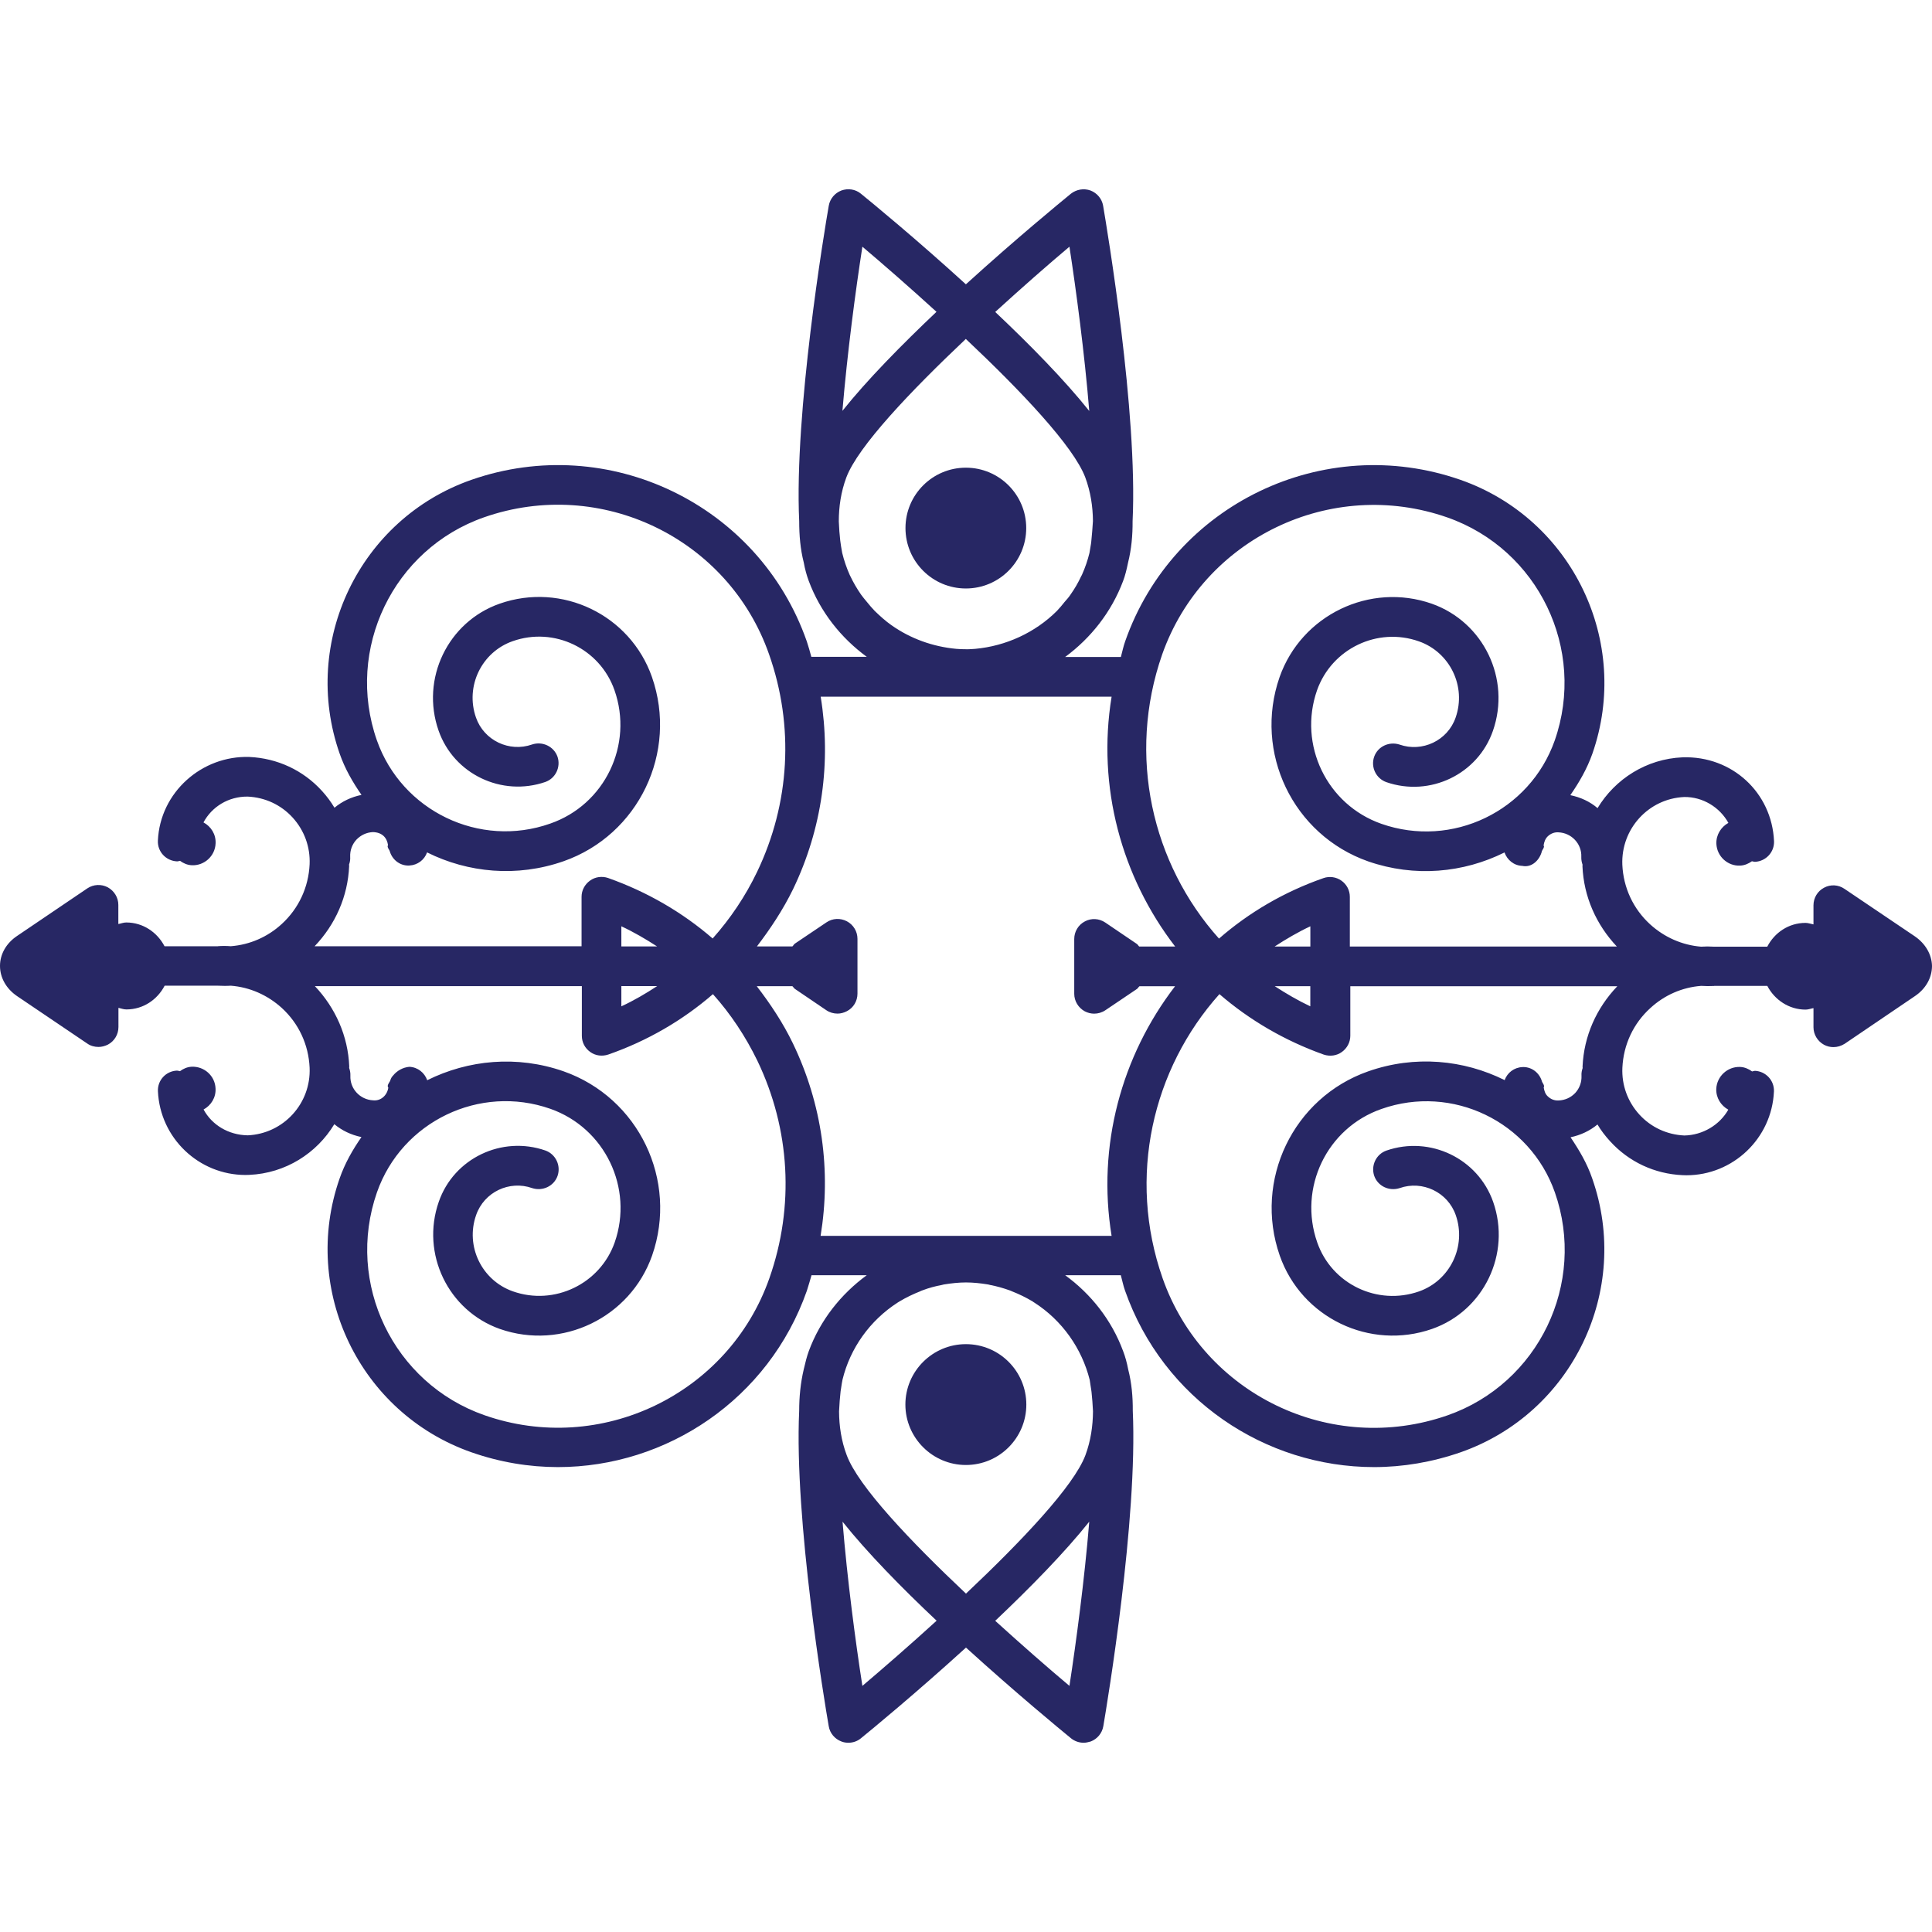 <?xml version="1.0" encoding="UTF-8" standalone="no"?>
<!-- Generator: Adobe Illustrator 16.0.0, SVG Export Plug-In . SVG Version: 6.00 Build 0)  -->

<svg
   xmlns:dc="http://purl.org/dc/elements/1.1/"
   xmlns:cc="http://creativecommons.org/ns#"
   xmlns:rdf="http://www.w3.org/1999/02/22-rdf-syntax-ns#"
   xmlns:svg="http://www.w3.org/2000/svg"
   xmlns="http://www.w3.org/2000/svg"
   xmlns:sodipodi="http://sodipodi.sourceforge.net/DTD/sodipodi-0.dtd"
   xmlns:inkscape="http://www.inkscape.org/namespaces/inkscape"
   version="1.1"
   id="Capa_1"
   x="0px"
   y="0px"
   width="242.799px"
   height="242.8px"
   viewBox="0 0 242.799 242.8"
   style="enable-background:new 0 0 242.799 242.8;"
   xml:space="preserve"
   inkscape:version="0.91 r13725"
   sodipodi:docname="floral2.svg"><defs
     id="defs45" /><sodipodi:namedview
     pagecolor="#ffffff"
     bordercolor="#666666"
     borderopacity="1"
     objecttolerance="10"
     gridtolerance="10"
     guidetolerance="10"
     inkscape:pageopacity="0"
     inkscape:pageshadow="2"
     inkscape:window-width="1052"
     inkscape:window-height="670"
     id="namedview43"
     showgrid="false"
     inkscape:zoom="0.9719934"
     inkscape:cx="121.3995"
     inkscape:cy="121.4"
     inkscape:window-x="0"
     inkscape:window-y="0"
     inkscape:window-maximized="0"
     inkscape:current-layer="Capa_1" /><g
     id="g3"
     style="fill:#272764;fill-opacity:1"><g
       id="g5"
       style="fill:#272764;fill-opacity:1"><path
         d="M121.384,58.775c4.187,0,7.584,3.397,7.584,7.587c0,4.195-3.397,7.593-7.584,7.593c-4.192,0-7.59-3.397-7.59-7.593    C113.794,62.173,117.192,58.775,121.384,58.775z"
         id="path7"
         style="fill:#272764;fill-opacity:1" /><path
         d="M121.384,168.922c-4.177,0-7.602,3.397-7.602,7.594c0,4.188,3.425,7.593,7.602,7.593c4.198,0,7.597-3.404,7.597-7.593    C128.981,172.319,125.583,168.922,121.384,168.922z"
         id="path9"
         style="fill:#272764;fill-opacity:1" /><path
         d="M240.631,117.663l-8.842-5.967c-0.767-0.524-1.753-0.573-2.557-0.134c-0.816,0.426-1.328,1.279-1.328,2.21v2.399    c-0.347-0.062-0.651-0.189-0.998-0.189c-2.119,0-3.897,1.225-4.811,2.99h-6.674c-0.013,0-0.024,0-0.024,0    c-0.561-0.037-1.096-0.037-1.62,0c-2.374-0.195-4.603-1.176-6.394-2.801c-2.131-1.943-3.373-4.61-3.501-7.502    c-0.177-4.494,3.282-8.306,7.782-8.507c2.313-0.03,4.457,1.279,5.547,3.252c-0.926,0.511-1.559,1.51-1.51,2.63    c0.073,1.59,1.425,2.813,2.983,2.74c0.572-0.024,1.06-0.25,1.485-0.548c0.122,0.019,0.256,0.073,0.378,0.073    c1.389-0.067,2.46-1.23,2.399-2.606c-0.269-6.071-5.249-10.735-11.496-10.528c-4.555,0.195-8.477,2.734-10.681,6.382    c-0.962-0.816-2.119-1.358-3.422-1.626c1.107-1.602,2.095-3.294,2.776-5.225c4.896-14.041-2.533-29.471-16.551-34.392    c-17.244-6.028-36.145,3.081-42.173,20.295c-0.231,0.652-0.359,1.309-0.536,1.955h-7.003c3.228-2.381,5.821-5.65,7.283-9.548    c0.256-0.657,0.444-1.443,0.621-2.302c0.426-1.687,0.584-3.446,0.572-5.225c0.657-13.676-3.179-36.528-3.702-39.622    c-0.146-0.877-0.755-1.602-1.583-1.924c-0.841-0.305-1.767-0.14-2.46,0.396c-1.279,1.048-6.918,5.675-13.205,11.393    c-6.271-5.718-11.91-10.345-13.201-11.393c-0.679-0.56-1.607-0.7-2.451-0.396c-0.828,0.322-1.434,1.047-1.583,1.924    c-0.536,3.087-4.357,25.958-3.714,39.641c0,1.754,0.143,3.507,0.572,5.176c0.155,0.871,0.38,1.656,0.624,2.314    c1.458,3.909,4.052,7.167,7.295,9.547h-6.966c-0.18-0.651-0.354-1.309-0.573-1.948C95.366,63.391,76.453,54.281,59.217,60.31    c-14.029,4.92-21.443,20.35-16.535,34.392c0.667,1.918,1.647,3.604,2.749,5.194c-1.291,0.268-2.426,0.81-3.397,1.613    c-0.448-0.749-0.971-1.455-1.583-2.125c-2.363-2.594-5.599-4.092-9.109-4.256c-5.98-0.195-11.231,4.445-11.5,10.522    c-0.061,1.382,1.011,2.533,2.402,2.6c0.131,0.006,0.244-0.048,0.381-0.067c0.423,0.305,0.91,0.53,1.482,0.554    c1.571,0.073,2.926-1.163,2.987-2.74c0.061-1.151-0.587-2.143-1.522-2.643c1.047-1.954,3.117-3.264,5.556-3.245    c2.195,0.104,4.189,1.035,5.651,2.637c1.47,1.613,2.226,3.702,2.131,5.876c-0.131,2.886-1.379,5.56-3.504,7.502    c-1.791,1.644-4.028,2.605-6.397,2.789c-0.551-0.043-1.093-0.043-1.598-0.007c-0.031,0-0.043,0.013-0.055,0.013h-6.677    c-0.911-1.748-2.701-2.99-4.808-2.99c-0.362,0-0.661,0.134-0.999,0.195v-2.405c0-0.92-0.512-1.76-1.328-2.21    c-0.804-0.426-1.802-0.384-2.569,0.134l-8.83,5.98C0.795,118.528,0,119.904,0,121.384c0,1.485,0.78,2.868,2.146,3.8l8.83,5.967    c0.417,0.293,0.91,0.421,1.409,0.421c0.393,0,0.804-0.11,1.172-0.292c0.816-0.427,1.328-1.279,1.328-2.205v-2.417    c0.344,0.079,0.648,0.2,0.999,0.2c2.119,0,3.897-1.235,4.807-2.983h6.677c0.012,0,0.031,0,0.031,0c0.536,0.024,1.075,0.037,1.61,0    c2.375,0.183,4.606,1.169,6.397,2.789c2.137,1.954,3.373,4.616,3.504,7.508c0.192,4.5-3.279,8.306-7.782,8.507    c-2.426-0.043-4.497-1.31-5.544-3.246c0.932-0.505,1.571-1.504,1.504-2.648c-0.064-1.583-1.422-2.789-2.987-2.728    c-0.572,0.024-1.072,0.255-1.483,0.56c-0.131-0.023-0.244-0.072-0.38-0.072c-1.379,0.061-2.451,1.205-2.39,2.594    c0.268,5.895,5.151,10.521,11,10.521c0.155,0,0.344-0.006,0.487-0.012c4.564-0.201,8.485-2.729,10.68-6.369    c0.972,0.804,2.119,1.352,3.41,1.619c-1.108,1.596-2.083,3.295-2.749,5.213c-4.896,14.041,2.518,29.465,16.547,34.392    c3.593,1.261,7.283,1.869,10.888,1.869c13.673,0,26.5-8.537,31.289-22.158c0.219-0.646,0.387-1.31,0.587-1.955h6.939    c-3.243,2.375-5.837,5.633-7.283,9.536c-0.244,0.663-0.436,1.443-0.636,2.301c-0.399,1.693-0.573,3.447-0.573,5.213    c-0.636,13.694,3.179,36.541,3.714,39.622c0.143,0.883,0.755,1.607,1.596,1.925c0.283,0.115,0.587,0.158,0.88,0.158    c0.575,0,1.136-0.195,1.571-0.561c1.291-1.047,6.929-5.688,13.202-11.398c6.28,5.711,11.919,10.352,13.198,11.398    c0.45,0.365,1.011,0.561,1.583,0.561c0.292,0,0.584-0.067,0.895-0.158c0.828-0.317,1.432-1.042,1.584-1.925    c0.523-3.081,4.329-25.952,3.702-39.634c0.012-1.754-0.141-3.502-0.572-5.183c-0.165-0.864-0.384-1.656-0.64-2.313    c-1.443-3.903-4.025-7.167-7.283-9.542h6.991c0.183,0.646,0.304,1.315,0.535,1.948c4.792,13.628,17.598,22.165,31.292,22.165    c3.617,0,7.295-0.615,10.9-1.869c14.017-4.921,21.439-20.351,16.52-34.392c-0.651-1.918-1.656-3.599-2.728-5.188    c1.254-0.268,2.398-0.791,3.385-1.607c0.438,0.743,0.975,1.438,1.584,2.106c2.362,2.595,5.59,4.104,9.109,4.263    c0.158,0.007,0.328,0.013,0.486,0.013c5.846,0,10.729-4.622,10.997-10.522c0.062-1.382-1.011-2.539-2.387-2.606    c-0.134,0.013-0.231,0.062-0.354,0.08c-0.438-0.311-0.925-0.543-1.51-0.566c-1.571-0.062-2.923,1.175-2.996,2.746    c-0.049,1.126,0.585,2.113,1.511,2.624c-1.097,1.937-3.228,3.203-5.529,3.245c-2.192-0.104-4.189-1.035-5.65-2.636    c-1.474-1.62-2.229-3.702-2.132-5.876c0.134-2.893,1.376-5.56,3.508-7.496c1.79-1.65,4.019-2.612,6.388-2.795    c0.548,0.037,1.09,0.037,1.613,0.012c0.024,0,0.036-0.012,0.049-0.012h6.655c0.907,1.741,2.71,2.983,4.805,2.983    c0.359,0,0.657-0.128,0.998-0.188v2.405c0,0.907,0.512,1.76,1.328,2.204c0.371,0.195,0.767,0.293,1.175,0.293    c0.487,0,0.975-0.141,1.419-0.421l8.829-5.991c1.352-0.914,2.131-2.277,2.144-3.77    C242.775,119.983,241.996,118.595,240.631,117.663z M181.895,65.029c11.436,4.013,17.488,16.575,13.494,28.022    c-3.136,8.902-12.909,13.591-21.787,10.479c-6.862-2.405-10.479-9.943-8.087-16.781c1.852-5.237,7.612-7.989,12.8-6.15    c3.909,1.37,5.992,5.675,4.615,9.584c-0.998,2.886-4.195,4.396-7.057,3.385c-1.291-0.414-2.722,0.231-3.179,1.535    c-0.451,1.303,0.231,2.728,1.534,3.191c5.468,1.894,11.496-0.98,13.391-6.448c2.277-6.516-1.17-13.664-7.667-15.972    c-7.781-2.734-16.392,1.407-19.144,9.219c-3.295,9.462,1.687,19.838,11.131,23.157c5.852,2.034,11.983,1.443,17.135-1.121    c0.335,0.938,1.175,1.65,2.234,1.687c1.176,0.255,2.187-0.707,2.473-1.87c0.073-0.188,0.243-0.341,0.256-0.566    c0-0.055-0.049-0.091-0.049-0.134c0.061-0.42,0.207-0.84,0.523-1.145c0.365-0.347,0.853-0.542,1.352-0.5    c1.645,0.073,2.936,1.456,2.862,3.087c-0.013,0.359,0.049,0.67,0.158,0.98c0,0.066-0.013,0.134-0.013,0.188    c0.159,3.824,1.729,7.344,4.323,10.096h-33.557v-6.247c0-0.804-0.384-1.559-1.06-2.034c-0.651-0.463-1.504-0.584-2.259-0.316    c-4.957,1.729-9.378,4.335-13.123,7.599c-8.421-9.401-11.575-22.986-7.143-35.706C151.212,67.641,167.288,59.92,181.895,65.029z     M160.181,118.954c1.438-0.932,2.911-1.802,4.494-2.545v2.545H160.181z M164.669,123.936v2.533    c-1.571-0.743-3.051-1.614-4.47-2.533H164.669z M108.213,74.729c-0.523-0.755-0.983-1.54-1.376-2.375    c-0.012-0.037-0.024-0.067-0.052-0.104c-0.399-0.901-0.715-1.827-0.947-2.777c-0.049-0.262-0.101-0.542-0.143-0.834    c-0.037-0.237-0.061-0.475-0.101-0.712c-0.085-0.731-0.143-1.546-0.18-2.399c0-1.839,0.268-3.702,0.947-5.529    c1.473-3.897,8.037-10.808,15.016-17.403c6.993,6.588,13.545,13.506,15.013,17.403c0.67,1.814,0.95,3.666,0.962,5.492    c-0.055,0.907-0.128,1.766-0.207,2.533c-0.012,0.128-0.024,0.268-0.049,0.384c-0.066,0.39-0.128,0.743-0.183,1.09    c-0.225,0.92-0.535,1.827-0.932,2.716c-0.024,0.073-0.073,0.128-0.115,0.219c-0.365,0.792-0.804,1.541-1.304,2.253    c-0.225,0.353-0.499,0.652-0.767,0.956c-0.305,0.39-0.621,0.767-0.969,1.132c-2.739,2.734-6.418,4.415-10.266,4.768    c-0.387,0.024-0.768,0.061-1.16,0.049c-0.399,0.012-0.816-0.024-1.228-0.049c-2.913-0.268-5.751-1.279-8.138-2.971    c0,0,0-0.006-0.012-0.006c-0.743-0.524-1.428-1.145-2.083-1.778c-0.368-0.384-0.706-0.779-1.023-1.176    C108.676,75.319,108.433,75.039,108.213,74.729z M134.4,31.002c0.853,5.572,1.888,13.305,2.49,20.648    c-3.117-3.909-7.446-8.318-11.818-12.446C128.445,36.13,131.714,33.256,134.4,31.002z M108.378,31.002    c2.667,2.253,5.956,5.127,9.313,8.184c-4.357,4.128-8.698,8.531-11.822,12.446C106.487,44.308,107.51,36.586,108.378,31.002z     M43.878,108.846c0-0.079-0.012-0.134-0.012-0.195c0.112-0.305,0.167-0.633,0.143-0.974c-0.036-0.804,0.244-1.565,0.78-2.15    c0.563-0.59,1.279-0.913,2.07-0.956c1.172,0.03,1.766,0.707,1.903,1.625c0,0.061-0.052,0.098-0.052,0.152    c0.015,0.231,0.17,0.384,0.256,0.579c0.295,1.066,1.218,1.851,2.365,1.851c0.037,0,0.073-0.006,0.11-0.006    c1.035-0.049,1.903-0.713,2.229-1.65c5.136,2.563,11.292,3.16,17.147,1.114c9.438-3.307,14.416-13.694,11.116-23.157    c-2.737-7.818-11.323-11.953-19.141-9.213c-6.503,2.277-9.965,9.444-7.669,15.966c1.915,5.462,7.938,8.324,13.405,6.442    c1.303-0.457,1.97-1.888,1.535-3.179c-0.463-1.303-1.903-1.967-3.194-1.534c-2.874,1.011-6.053-0.512-7.051-3.386    c-1.379-3.921,0.703-8.227,4.613-9.597c5.2-1.839,10.951,0.914,12.79,6.15c2.412,6.856-1.203,14.395-8.074,16.775    c-8.869,3.13-18.657-1.571-21.787-10.473c-4.009-11.448,2.058-24.034,13.481-28.022c14.654-5.115,30.702,2.606,35.813,17.232    c3.169,9.012,2.622,18.712-1.507,27.328c-1.47,3.069-3.361,5.876-5.586,8.373c-3.809-3.294-8.245-5.87-13.15-7.605    c-0.755-0.256-1.623-0.14-2.265,0.335c-0.649,0.463-1.06,1.212-1.06,2.034v6.217H39.534    C42.152,116.178,43.711,112.67,43.878,108.846z M78.087,123.923h4.506c-1.428,0.932-2.923,1.814-4.506,2.546V123.923z     M78.087,118.942v-2.533c1.571,0.73,3.054,1.602,4.494,2.533H78.087z M60.871,177.849c-11.436-4.007-17.491-16.568-13.494-28.017    c3.13-8.908,12.921-13.597,21.787-10.485c6.86,2.411,10.474,9.95,8.087,16.788c-1.839,5.236-7.612,7.988-12.8,6.15    c-3.912-1.377-5.995-5.676-4.615-9.585c0.999-2.886,4.177-4.408,7.051-3.386c1.291,0.414,2.719-0.23,3.182-1.534    c0.448-1.303-0.231-2.733-1.534-3.196c-5.468-1.895-11.5,0.98-13.393,6.448c-2.277,6.515,1.172,13.67,7.669,15.978    c7.806,2.729,16.392-1.412,19.141-9.225c3.3-9.457-1.69-19.833-11.128-23.151c-5.849-2.04-11.987-1.443-17.135,1.12    c-0.332-0.938-1.178-1.638-2.241-1.687c-0.816,0.073-1.559,0.487-2.055,1.108c-0.063,0.049-0.088,0.115-0.131,0.158    c-0.112,0.146-0.183,0.335-0.243,0.523c-0.101,0.207-0.28,0.384-0.292,0.64c0,0.085,0.061,0.134,0.073,0.201    c-0.143,0.938-0.923,1.687-1.903,1.583c-1.645-0.073-2.935-1.455-2.862-3.094c0.016-0.353-0.048-0.663-0.155-0.98    c0-0.066,0.012-0.127,0.012-0.182c-0.155-3.824-1.726-7.35-4.32-10.096h33.551v6.247c0,0.81,0.387,1.559,1.062,2.034    c0.655,0.475,1.495,0.572,2.262,0.316c4.908-1.711,9.341-4.293,13.15-7.588c2.213,2.467,4.092,5.292,5.586,8.367    c4.128,8.604,4.677,18.31,1.51,27.328C91.554,175.242,75.466,182.963,60.871,177.849z M137.067,174.22    c0.049,0.243,0.073,0.487,0.109,0.73c0.086,0.73,0.135,1.54,0.183,2.399c-0.012,1.845-0.279,3.708-0.949,5.522    c-1.462,3.897-8.025,10.809-15.013,17.403c-6.991-6.589-13.542-13.494-14.989-17.403c-0.682-1.802-0.95-3.665-0.962-5.492    c0.037-0.913,0.113-1.767,0.195-2.533c0.024-0.134,0.036-0.269,0.061-0.39c0.052-0.384,0.113-0.736,0.183-1.09    c0.959-3.922,3.422-7.41,6.927-9.67c0.088-0.049,0.131-0.085,0.219-0.134c0.816-0.493,1.689-0.913,2.594-1.272    c0.098-0.049,0.192-0.098,0.317-0.135c0.792-0.304,1.607-0.518,2.451-0.676c0.085-0.018,0.155-0.049,0.256-0.061    c0.911-0.146,1.838-0.25,2.75-0.25c0.91,0,1.851,0.104,2.749,0.25c0.101,0.012,0.167,0.043,0.256,0.061    c0.84,0.158,1.656,0.391,2.46,0.676c0.122,0.037,0.207,0.086,0.329,0.135c0.913,0.359,1.766,0.779,2.594,1.272    c0.061,0.061,0.134,0.098,0.194,0.134c3.514,2.253,5.979,5.779,6.966,9.719C136.982,173.659,137.031,173.934,137.067,174.22z     M108.378,211.869c-0.868-5.572-1.891-13.305-2.494-20.637c3.118,3.909,7.438,8.318,11.822,12.446    C114.333,206.754,111.039,209.615,108.378,211.869z M134.4,211.869c-2.686-2.254-5.955-5.115-9.328-8.178    c4.372-4.141,8.701-8.55,11.818-12.459C136.288,198.564,135.252,206.297,134.4,211.869z M103.126,155.318    c1.343-8.184,0.195-16.55-3.471-24.174c-1.254-2.605-2.837-4.98-4.552-7.209h4.476c0.125,0.109,0.18,0.243,0.317,0.341    l3.949,2.679c0.423,0.287,0.91,0.427,1.416,0.427c0.387,0,0.804-0.11,1.172-0.305c0.816-0.42,1.328-1.267,1.328-2.204v-6.887    c0-0.926-0.512-1.772-1.328-2.205c-0.819-0.432-1.802-0.39-2.57,0.134l-3.979,2.679c-0.131,0.104-0.174,0.231-0.305,0.348h-4.457    c1.708-2.241,3.279-4.604,4.545-7.198c3.666-7.624,4.808-15.996,3.471-24.186h36.56c-1.852,11.313,1.242,22.64,7.989,31.396    h-4.519c-0.128-0.115-0.158-0.243-0.323-0.347l-3.945-2.673c-0.768-0.518-1.754-0.579-2.569-0.134    c-0.816,0.427-1.328,1.279-1.328,2.204v6.887c0,0.914,0.512,1.76,1.328,2.205c0.384,0.194,0.767,0.292,1.175,0.292    c0.487,0,0.975-0.14,1.406-0.427l3.982-2.685c0.128-0.092,0.171-0.231,0.311-0.335h4.47c-6.734,8.756-9.828,20.063-7.977,31.371    h-36.572V155.318z M198.884,134.031c0,0.079,0.012,0.128,0.012,0.194c-0.109,0.305-0.17,0.634-0.146,0.969    c0.036,0.804-0.244,1.564-0.779,2.155c-0.561,0.591-1.279,0.913-2.083,0.95c-0.536,0.03-0.986-0.152-1.364-0.506    c-0.328-0.298-0.45-0.694-0.523-1.126c0-0.062,0.049-0.098,0.049-0.146c-0.012-0.219-0.171-0.377-0.256-0.572    c-0.292-1.06-1.218-1.852-2.362-1.852c-0.037,0-0.061,0-0.098,0.006c-1.047,0.037-1.912,0.713-2.24,1.639    c-5.152-2.563-11.29-3.16-17.147-1.103c-9.438,3.307-14.419,13.694-11.119,23.151c2.734,7.818,11.326,11.947,19.145,9.219    c6.503-2.277,9.962-9.45,7.673-15.972c-1.919-5.462-7.94-8.336-13.409-6.442c-1.303,0.457-1.973,1.894-1.534,3.185    c0.463,1.304,1.888,1.954,3.19,1.534c2.862-1.011,6.053,0.512,7.052,3.386c1.376,3.922-0.706,8.221-4.615,9.597    c-5.213,1.826-10.961-0.913-12.788-6.15c-2.411-6.855,1.206-14.395,8.074-16.781c8.878-3.13,18.657,1.57,21.787,10.479    c4.013,11.447-2.058,24.027-13.481,28.022c-14.638,5.108-30.689-2.612-35.816-17.232c-4.457-12.721-1.278-26.299,7.143-35.701    c3.758,3.246,8.178,5.846,13.122,7.605c0.768,0.25,1.62,0.141,2.266-0.335c0.646-0.463,1.06-1.212,1.06-2.034v-6.223h33.551    C200.614,126.706,199.054,130.213,198.884,134.031z"
         id="path11"
         style="fill:#272764;fill-opacity:1" /></g></g><g
     id="g13" /><g
     id="g15" /><g
     id="g17" /><g
     id="g19" /><g
     id="g21" /><g
     id="g23" /><g
     id="g25" /><g
     id="g27" /><g
     id="g29" /><g
     id="g31" /><g
     id="g33" /><g
     id="g35" /><g
     id="g37" /><g
     id="g39" /><g
     id="g41" /></svg>